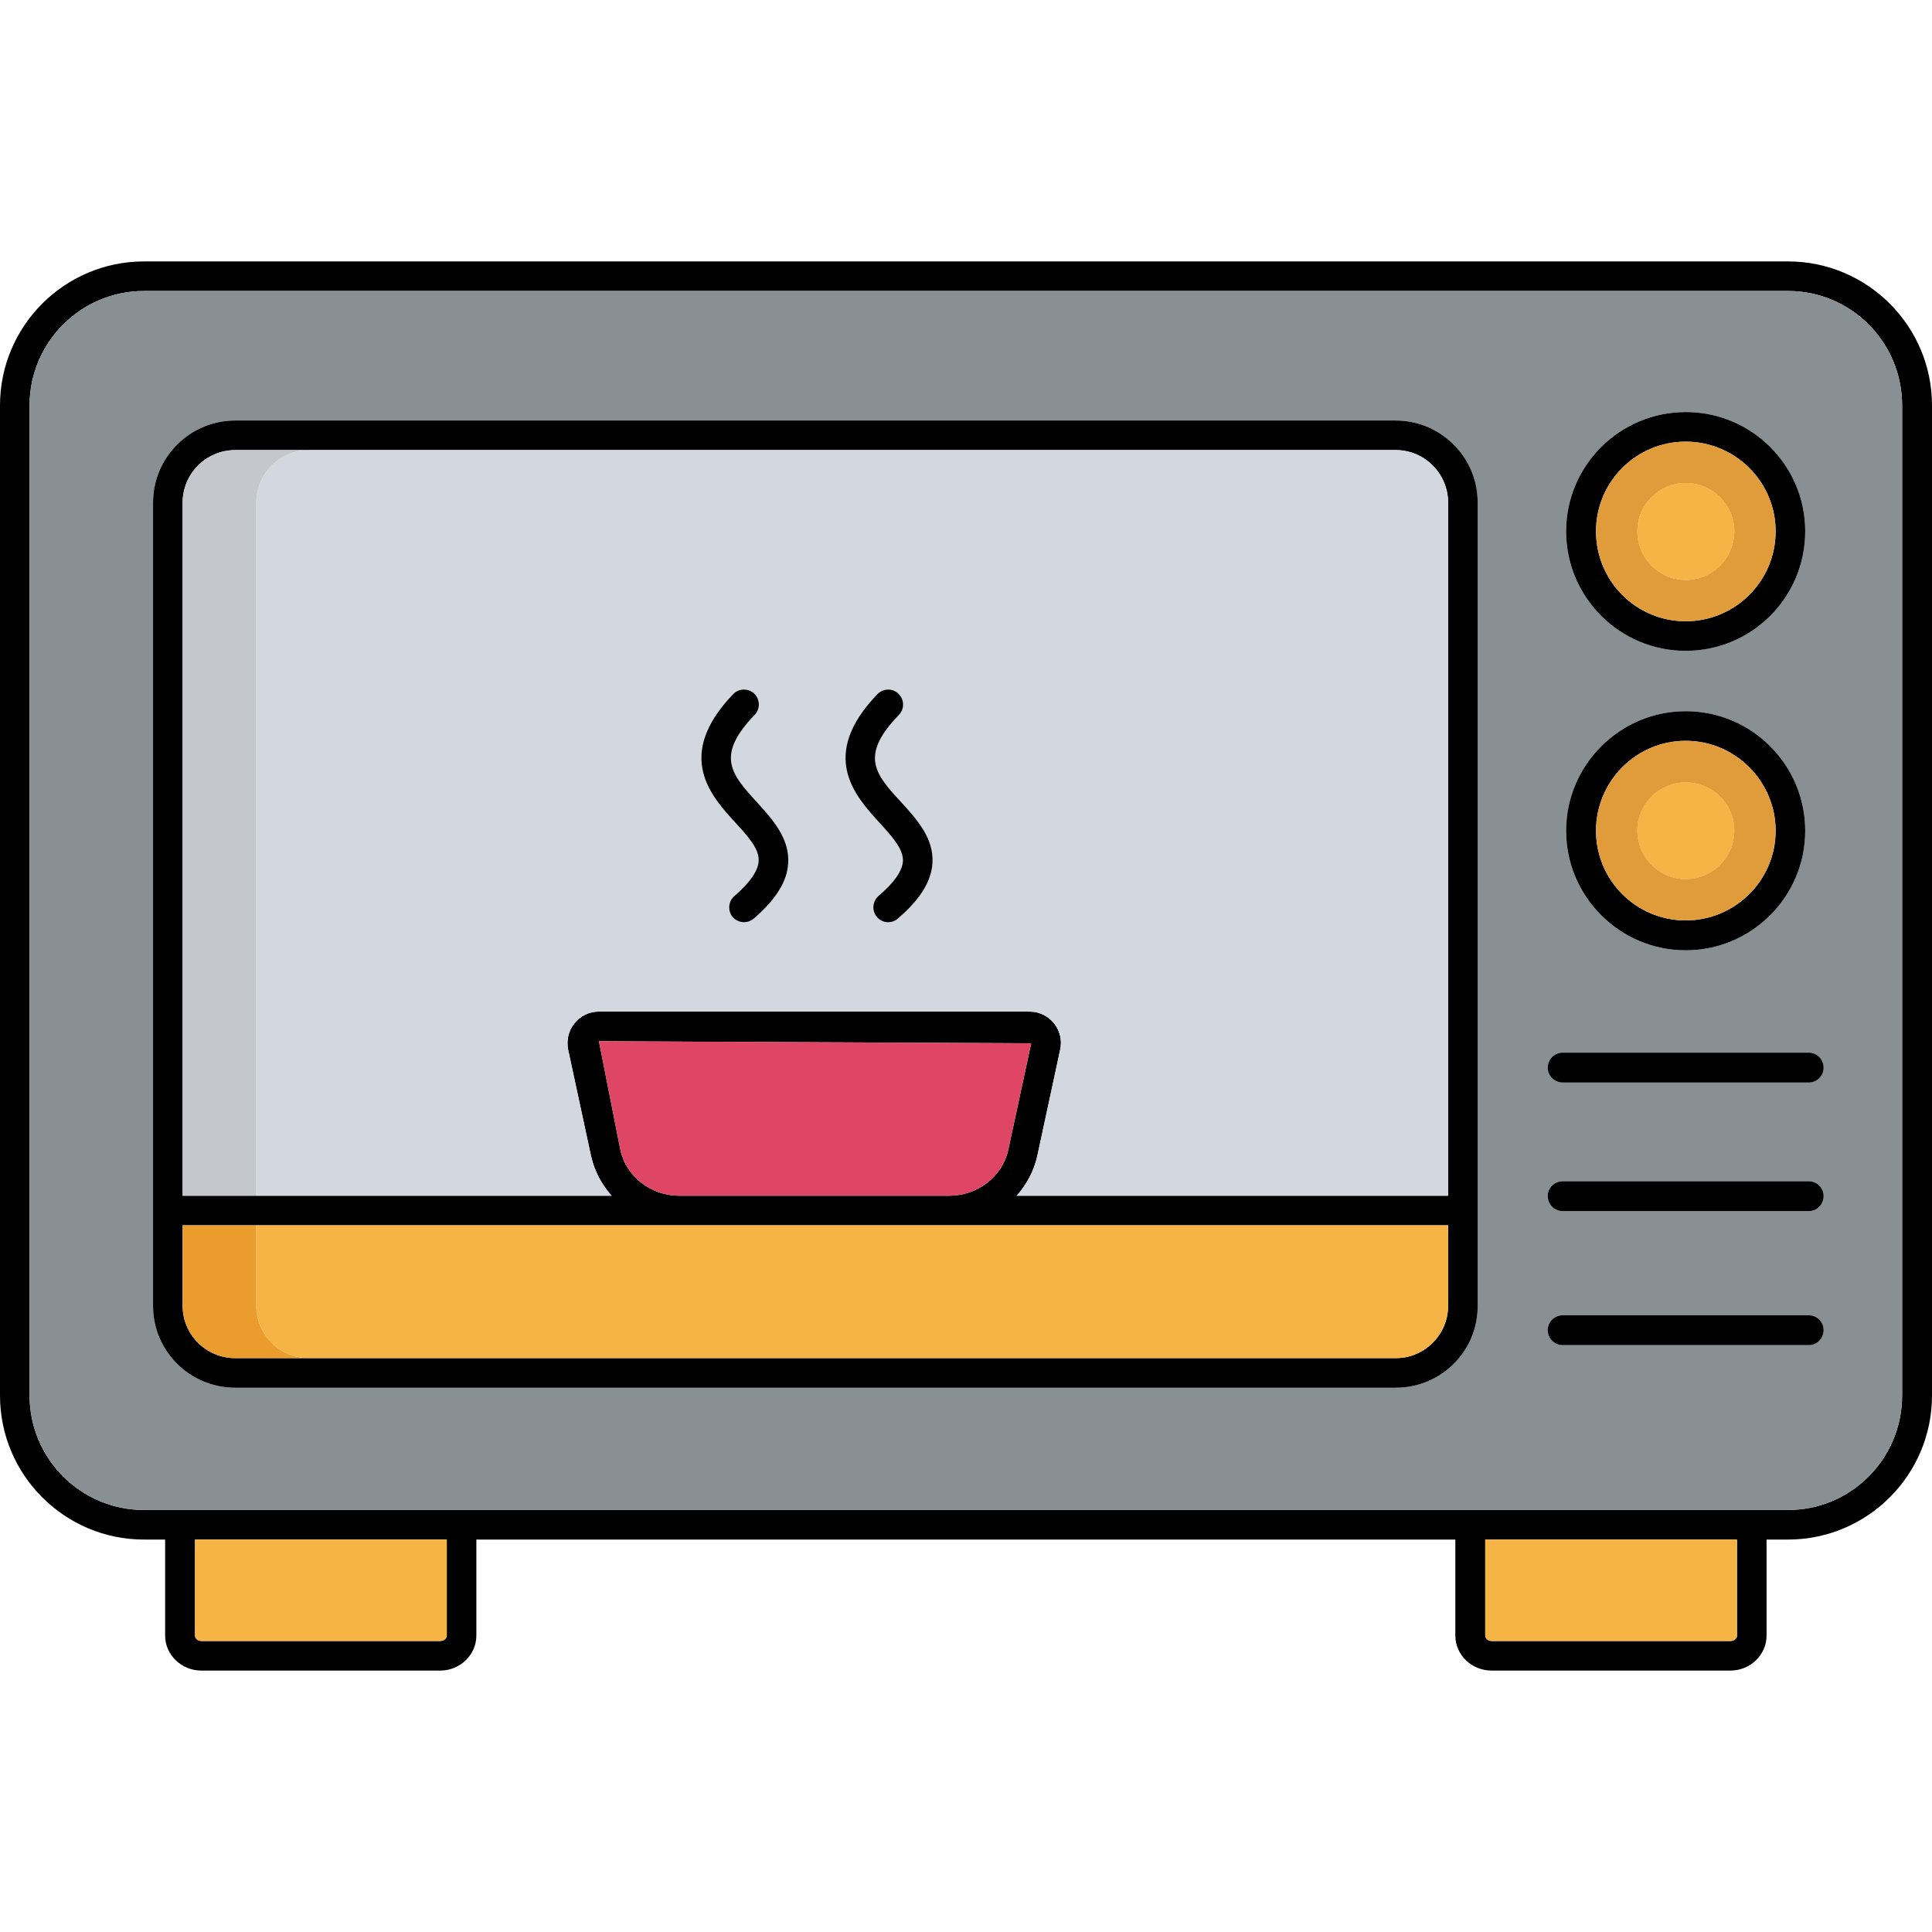 <?xml version="1.0" encoding="utf-8"?>
<!-- Generator: Adobe Illustrator 23.0.0, SVG Export Plug-In . SVG Version: 6.00 Build 0)  -->
<svg version="1.1" id="Layer_1" xmlns="http://www.w3.org/2000/svg" xmlns:xlink="http://www.w3.org/1999/xlink" x="0px" y="0px"
	 viewBox="0 0 64 64" style="enable-background:new 0 0 64 64;" xml:space="preserve">
<style type="text/css">
	.st0{fill:#FF7058;}
	.st1{fill:#CED5E0;}
	.st2{fill:#94D9F2;}
	.st3{fill:#B2E5FB;}
	.st4{fill:#C2C7CE;}
	.st5{fill:#9EA6AD;}
	.st6{fill:#ACB3BA;}
	.st7{fill:#E2C16F;}
	.st8{fill:#EFD27C;}
	.st9{fill:#CB835D;}
	.st10{fill:#BC6E4B;}
	.st11{fill:#E2DFE2;}
	.st12{fill:#D89156;}
	.st13{fill:#EAA96A;}
	.st14{fill:#BE7558;}
	.st15{fill:#DF4666;}
	.st16{fill:#E5E5E5;}
	.st17{fill:#D8D8D8;}
	.st18{fill:#F1B974;}
	.st19{fill:#E2A869;}
	.st20{fill:#C63E5F;}
	.st21{fill:#F5B445;}
	.st22{fill:#3CB44A;}
	.st23{fill:#ED2C39;}
	.st24{fill:#A25425;}
	.st25{fill:#C87629;}
	.st26{fill:#BF6B26;}
	.st27{fill:#994A22;}
	.st28{fill:#BC6722;}
	.st29{fill:#934721;}
	.st30{fill:#934924;}
	.st31{fill:#354857;}
	.st32{fill:#B76725;}
	.st33{fill:#D0E2EE;}
	.st34{fill:#C5D4DD;}
	.st35{fill:#28AABC;}
	.st36{fill:#2BB3CD;}
	.st37{fill:#BC6C2A;}
	.st38{fill:#924936;}
	.st39{fill:#EA966C;}
	.st40{fill:#F8A676;}
	.st41{fill:#EA9063;}
	.st42{fill:#894133;}
	.st43{fill:#A06047;}
	.st44{fill:#B06F51;}
	.st45{fill:#BCBCBB;}
	.st46{fill:#DD4A43;}
	.st47{fill:#EFA329;}
	.st48{fill:#FDB62F;}
	.st49{fill:#CFCFCD;}
	.st50{fill:#4398D1;}
	.st51{fill:#91A2AA;}
	.st52{fill:#80D7DE;}
	.st53{fill:#626E74;}
	.st54{fill:#40484B;}
	.st55{fill:#878E93;}
	.st56{fill:#979FA5;}
	.st57{fill:#C3C9D1;}
	.st58{fill:#B9BEC6;}
	.st59{fill:#A0A6AF;}
	.st60{fill:#BBBFC4;}
	.st61{fill:#777C7F;}
	.st62{fill:#616668;}
	.st63{fill:#C17656;}
	.st64{fill:#22A1B2;}
	.st65{fill:#ACB1B7;}
	.st66{fill:#AAAFB5;}
	.st67{fill:#E8A23D;}
	.st68{fill:#EDA337;}
	.st69{fill:#ACB0B5;}
	.st70{fill:#BFCFD8;}
	.st71{fill:#D3355B;}
	.st72{fill:#B4CBD8;}
	.st73{fill:#D3395E;}
	.st74{fill:#9B4B23;}
	.st75{fill:#964720;}
	.st76{fill:#C3D5E0;}
	.st77{fill:#0DA1C9;}
	.st78{fill:#0BAFEA;}
	.st79{fill:#EAA33D;}
	.st80{fill:#0296E5;}
	.st81{fill:#E29C37;}
	.st82{fill:#CC3A5D;}
	.st83{fill:#C0C3C9;}
	.st84{fill:#899093;}
	.st85{fill:#EA9D2D;}
	.st86{fill:#D3D8E0;}
	.st87{fill:#C4C7CC;}
	.st88{fill:#E09C3B;}
	.st89{fill:#B2664B;}
	.st90{fill:#B6BABF;}
	.st91{fill:#E29F3D;}
	.st92{fill:#B8BCC1;}
	.st93{fill:#E8A13A;}
	.st94{fill:#964822;}
	.st95{fill:#585D5E;}
	.st96{fill:#C3D3DD;}
	.st97{fill:#4F5456;}
	.st98{fill:#87A6B2;}
	.st99{fill:#46656D;}
	.st100{fill:#54747F;}
	.st101{fill:#9ABAC9;}
	.st102{fill:#456168;}
	.st103{fill:#83A5B2;}
	.st104{fill:#9B481E;}
	.st105{fill:#CC3E60;}
	.st106{fill:#914722;}
	.st107{fill:#EAA542;}
	.st108{fill:#28A5B5;}
</style>
<g>
	<path d="M14.8,54.18c0,0.1-0.1,0.18-0.22,0.18H6.67c-0.11,0-0.21-0.08-0.21-0.18V51h8.34V54.18z M57.54,54.18
		c0,0.1-0.1,0.18-0.22,0.18h-7.91c-0.11,0-0.21-0.08-0.21-0.18V51h8.34V54.18z M59.23,8.66H4.77C2.14,8.66,0,10.8,0,13.43v32.8
		C0,48.86,2.14,51,4.77,51h0.7v3.18c0,0.64,0.54,1.16,1.2,1.16h7.91c0.66,0,1.2-0.52,1.2-1.16V51h32.43v3.18
		c0,0.64,0.54,1.16,1.2,1.16h7.91c0.66,0,1.2-0.52,1.2-1.16V51h0.71c2.63,0,4.77-2.14,4.77-4.77v-32.8
		C64,10.8,61.86,8.66,59.23,8.66z M63.01,46.23c0,2.09-1.69,3.79-3.78,3.79H4.77c-2.09,0-3.79-1.7-3.79-3.79v-32.8
		c0-2.09,1.7-3.79,3.79-3.79h54.46c2.09,0,3.78,1.7,3.78,3.79V46.23z"/>
	<path class="st21" d="M57.54,51v3.18c0,0.1-0.1,0.18-0.22,0.18h-7.91c-0.11,0-0.21-0.08-0.21-0.18V51H57.54z"/>
	<path class="st21" d="M14.8,51v3.18c0,0.1-0.1,0.18-0.22,0.18H6.67c-0.11,0-0.21-0.08-0.21-0.18V51H14.8z"/>
	<path class="st84" d="M48.95,43.26c0,0.66-0.23,1.26-0.62,1.73c-0.5,0.6-1.25,0.98-2.09,0.98H7.79c-1.5,0-2.72-1.21-2.72-2.71
		V16.65c0-1.5,1.22-2.72,2.72-2.72h38.45c0.83,0,1.58,0.38,2.08,0.98c0.4,0.47,0.63,1.08,0.63,1.74V43.26z M59.92,44.56h-8.15
		c-0.28,0-0.5-0.22-0.5-0.5c0-0.27,0.22-0.49,0.5-0.49h8.15c0.27,0,0.49,0.22,0.49,0.49C60.41,44.34,60.19,44.56,59.92,44.56z
		 M59.92,40.12h-8.15c-0.28,0-0.5-0.22-0.5-0.5c0-0.27,0.22-0.49,0.5-0.49h8.15c0.27,0,0.49,0.22,0.49,0.49
		C60.41,39.9,60.19,40.12,59.92,40.12z M59.92,35.86h-8.15c-0.28,0-0.5-0.22-0.5-0.49c0-0.28,0.22-0.5,0.5-0.5h8.15
		c0.27,0,0.49,0.22,0.49,0.5C60.41,35.64,60.19,35.86,59.92,35.86z M59.23,9.64H4.77c-2.09,0-3.79,1.7-3.79,3.79v32.8
		c0,2.09,1.7,3.79,3.79,3.79h54.46c2.09,0,3.78-1.7,3.78-3.79v-32.8C63.01,11.34,61.32,9.64,59.23,9.64z M55.84,31.48
		c-2.18,0-3.96-1.78-3.96-3.96s1.78-3.96,3.96-3.96c2.19,0,3.96,1.78,3.96,3.96S58.03,31.48,55.84,31.48z M55.84,21.56
		c-2.18,0-3.96-1.77-3.96-3.96c0-2.18,1.78-3.95,3.96-3.95c2.19,0,3.96,1.77,3.96,3.95C59.8,19.79,58.03,21.56,55.84,21.56z"/>
	<path d="M48.32,14.91c-0.5-0.6-1.25-0.98-2.08-0.98H7.79c-1.5,0-2.72,1.22-2.72,2.72v26.61c0,1.5,1.22,2.71,2.72,2.71h38.45
		c0.84,0,1.59-0.38,2.09-0.98c0.39-0.47,0.62-1.07,0.62-1.73V16.65C48.95,15.99,48.72,15.38,48.32,14.91z M47.97,43.26
		c0,0.95-0.78,1.73-1.73,1.73H7.79c-0.96,0-1.74-0.78-1.74-1.73v-2.67h41.92V43.26z M20.55,38.09l-0.71-3.6l1.4,0.01l12.92,0.06
		l-0.76,3.53c-0.19,0.88-1.01,1.52-1.96,1.52H22.5C21.56,39.61,20.74,38.97,20.55,38.09z M33.68,39.61
		c0.33-0.37,0.57-0.82,0.68-1.31l0.76-3.53c0.07-0.31-0.01-0.63-0.21-0.88c-0.2-0.24-0.49-0.38-0.81-0.38H19.84
		c-0.32,0-0.61,0.14-0.81,0.39c-0.2,0.24-0.27,0.56-0.21,0.87l0.76,3.53c0.11,0.49,0.35,0.94,0.68,1.31H6.05V16.65
		c0-0.96,0.78-1.74,1.74-1.74h38.45c0.95,0,1.73,0.78,1.73,1.74v22.96H33.68z"/>
	<path class="st15" d="M34.16,34.56l-0.76,3.53c-0.19,0.88-1.01,1.52-1.96,1.52H22.5c-0.94,0-1.76-0.64-1.95-1.52l-0.71-3.6
		L34.16,34.56z"/>
	<path class="st85" d="M10.23,44.99H7.79c-0.96,0-1.74-0.78-1.74-1.73v-2.67h2.44v2.67C8.49,44.21,9.27,44.99,10.23,44.99z"/>
	<path class="st21" d="M47.97,40.59v2.67c0,0.95-0.78,1.73-1.73,1.73H10.23c-0.96,0-1.74-0.78-1.74-1.73v-2.67H47.97z"/>
	<path class="st86" d="M46.24,14.91H10.23c-0.96,0-1.74,0.78-1.74,1.74v22.96h11.77c-0.33-0.37-0.57-0.82-0.68-1.31l-0.76-3.53
		c-0.06-0.31,0.01-0.63,0.21-0.87c0.2-0.25,0.49-0.39,0.81-0.39H34.1c0.32,0,0.61,0.14,0.81,0.38c0.2,0.25,0.28,0.57,0.21,0.88
		l-0.76,3.53c-0.11,0.49-0.35,0.94-0.68,1.31h14.29V16.65C47.97,15.69,47.19,14.91,46.24,14.91z M24.97,30.43
		c-0.1,0.08-0.21,0.12-0.32,0.12c-0.14,0-0.28-0.06-0.38-0.17c-0.17-0.21-0.15-0.52,0.06-0.7c0.51-0.44,0.78-0.83,0.8-1.15
		c0.03-0.41-0.36-0.83-0.77-1.28c-0.81-0.88-2.03-2.22-0.07-4.26c0.19-0.19,0.5-0.2,0.7-0.01c0.19,0.19,0.2,0.5,0.01,0.7
		c-1.32,1.37-0.76,1.98,0.08,2.9c0.51,0.56,1.08,1.19,1.03,2.01C26.08,29.2,25.7,29.8,24.97,30.43z M29.74,30.43
		c-0.09,0.08-0.2,0.12-0.32,0.12c-0.14,0-0.27-0.06-0.37-0.17c-0.18-0.21-0.15-0.52,0.05-0.7c0.52-0.44,0.79-0.83,0.81-1.15
		c0.02-0.41-0.37-0.83-0.78-1.28c-0.8-0.88-2.03-2.22-0.06-4.26c0.19-0.19,0.5-0.2,0.69-0.01c0.2,0.19,0.21,0.5,0.02,0.7
		c-1.33,1.37-0.77,1.98,0.08,2.9c0.51,0.56,1.08,1.19,1.03,2.01C30.85,29.2,30.48,29.8,29.74,30.43z"/>
	<path class="st87" d="M10.23,14.91c-0.96,0-1.74,0.78-1.74,1.74v22.96H6.05V16.65c0-0.96,0.78-1.74,1.74-1.74H10.23z"/>
	<path d="M55.84,13.65c-2.18,0-3.96,1.77-3.96,3.95c0,2.19,1.78,3.96,3.96,3.96c2.19,0,3.96-1.77,3.96-3.96
		C59.8,15.42,58.03,13.65,55.84,13.65z M55.84,20.58c-1.64,0-2.97-1.33-2.97-2.98c0-1.64,1.33-2.97,2.97-2.97s2.98,1.33,2.98,2.97
		C58.82,19.25,57.48,20.58,55.84,20.58z"/>
	<path class="st88" d="M55.84,14.63c-1.64,0-2.97,1.33-2.97,2.97c0,1.65,1.33,2.98,2.97,2.98s2.98-1.33,2.98-2.98
		C58.82,15.96,57.48,14.63,55.84,14.63z M55.84,19.21c-0.88,0-1.6-0.72-1.6-1.61c0-0.88,0.72-1.6,1.6-1.6c0.89,0,1.61,0.72,1.61,1.6
		C57.45,18.49,56.73,19.21,55.84,19.21z"/>
	<path class="st21" d="M57.45,17.6c0,0.89-0.72,1.61-1.61,1.61c-0.88,0-1.6-0.72-1.6-1.61c0-0.88,0.72-1.6,1.6-1.6
		C56.73,16,57.45,16.72,57.45,17.6z"/>
	<path class="st21" d="M57.45,17.6c0,0.89-0.72,1.61-1.61,1.61c-0.88,0-1.6-0.72-1.6-1.61c0-0.88,0.72-1.6,1.6-1.6
		C56.73,16,57.45,16.72,57.45,17.6z"/>
	<path class="st21" d="M57.45,27.51c0,0.89-0.72,1.61-1.61,1.61c-0.88,0-1.6-0.72-1.6-1.61c0-0.88,0.72-1.59,1.6-1.59
		C56.73,25.92,57.45,26.63,57.45,27.51z"/>
	<path d="M55.84,23.56c-2.18,0-3.96,1.78-3.96,3.96s1.78,3.96,3.96,3.96c2.19,0,3.96-1.78,3.96-3.96S58.03,23.56,55.84,23.56z
		 M55.84,30.49c-1.64,0-2.97-1.33-2.97-2.97c0-1.64,1.33-2.98,2.97-2.98s2.98,1.34,2.98,2.98C58.82,29.16,57.48,30.49,55.84,30.49z"
		/>
	<path class="st88" d="M55.84,24.54c-1.64,0-2.97,1.34-2.97,2.98c0,1.64,1.33,2.97,2.97,2.97s2.98-1.33,2.98-2.97
		C58.82,25.88,57.48,24.54,55.84,24.54z M55.84,29.12c-0.88,0-1.6-0.72-1.6-1.61c0-0.88,0.72-1.59,1.6-1.59
		c0.89,0,1.61,0.71,1.61,1.59C57.45,28.4,56.73,29.12,55.84,29.12z"/>
	<path class="st21" d="M57.45,27.51c0,0.89-0.72,1.61-1.61,1.61c-0.88,0-1.6-0.72-1.6-1.61c0-0.88,0.72-1.59,1.6-1.59
		C56.73,25.92,57.45,26.63,57.45,27.51z"/>
	<path d="M60.41,35.37c0,0.27-0.22,0.49-0.49,0.49h-8.15c-0.28,0-0.5-0.22-0.5-0.49c0-0.28,0.22-0.5,0.5-0.5h8.15
		C60.19,34.87,60.41,35.09,60.41,35.37z"/>
	<path d="M60.41,39.62c0,0.28-0.22,0.5-0.49,0.5h-8.15c-0.28,0-0.5-0.22-0.5-0.5c0-0.27,0.22-0.49,0.5-0.49h8.15
		C60.19,39.13,60.41,39.35,60.41,39.62z"/>
	<path d="M60.41,44.06c0,0.28-0.22,0.5-0.49,0.5h-8.15c-0.28,0-0.5-0.22-0.5-0.5c0-0.27,0.22-0.49,0.5-0.49h8.15
		C60.19,43.57,60.41,43.79,60.41,44.06z"/>
	<path d="M26.11,28.59c-0.03,0.61-0.41,1.21-1.14,1.84c-0.1,0.08-0.21,0.12-0.32,0.12c-0.14,0-0.28-0.06-0.38-0.17
		c-0.17-0.21-0.15-0.52,0.06-0.7c0.51-0.44,0.78-0.83,0.8-1.15c0.03-0.41-0.36-0.83-0.77-1.28c-0.81-0.88-2.03-2.22-0.07-4.26
		c0.19-0.19,0.5-0.2,0.7-0.01c0.19,0.19,0.2,0.5,0.01,0.7c-1.32,1.37-0.76,1.98,0.08,2.9C25.59,27.14,26.16,27.77,26.11,28.59z"/>
	<path d="M30.89,28.59c-0.04,0.61-0.41,1.21-1.15,1.84c-0.09,0.08-0.2,0.12-0.32,0.12c-0.14,0-0.27-0.06-0.37-0.17
		c-0.18-0.21-0.15-0.52,0.05-0.7c0.52-0.44,0.79-0.83,0.81-1.15c0.02-0.41-0.37-0.83-0.78-1.28c-0.8-0.88-2.03-2.22-0.06-4.26
		c0.19-0.19,0.5-0.2,0.69-0.01c0.2,0.19,0.21,0.5,0.02,0.7c-1.33,1.37-0.77,1.98,0.08,2.9C30.37,27.14,30.94,27.77,30.89,28.59z"/>
</g>
</svg>
